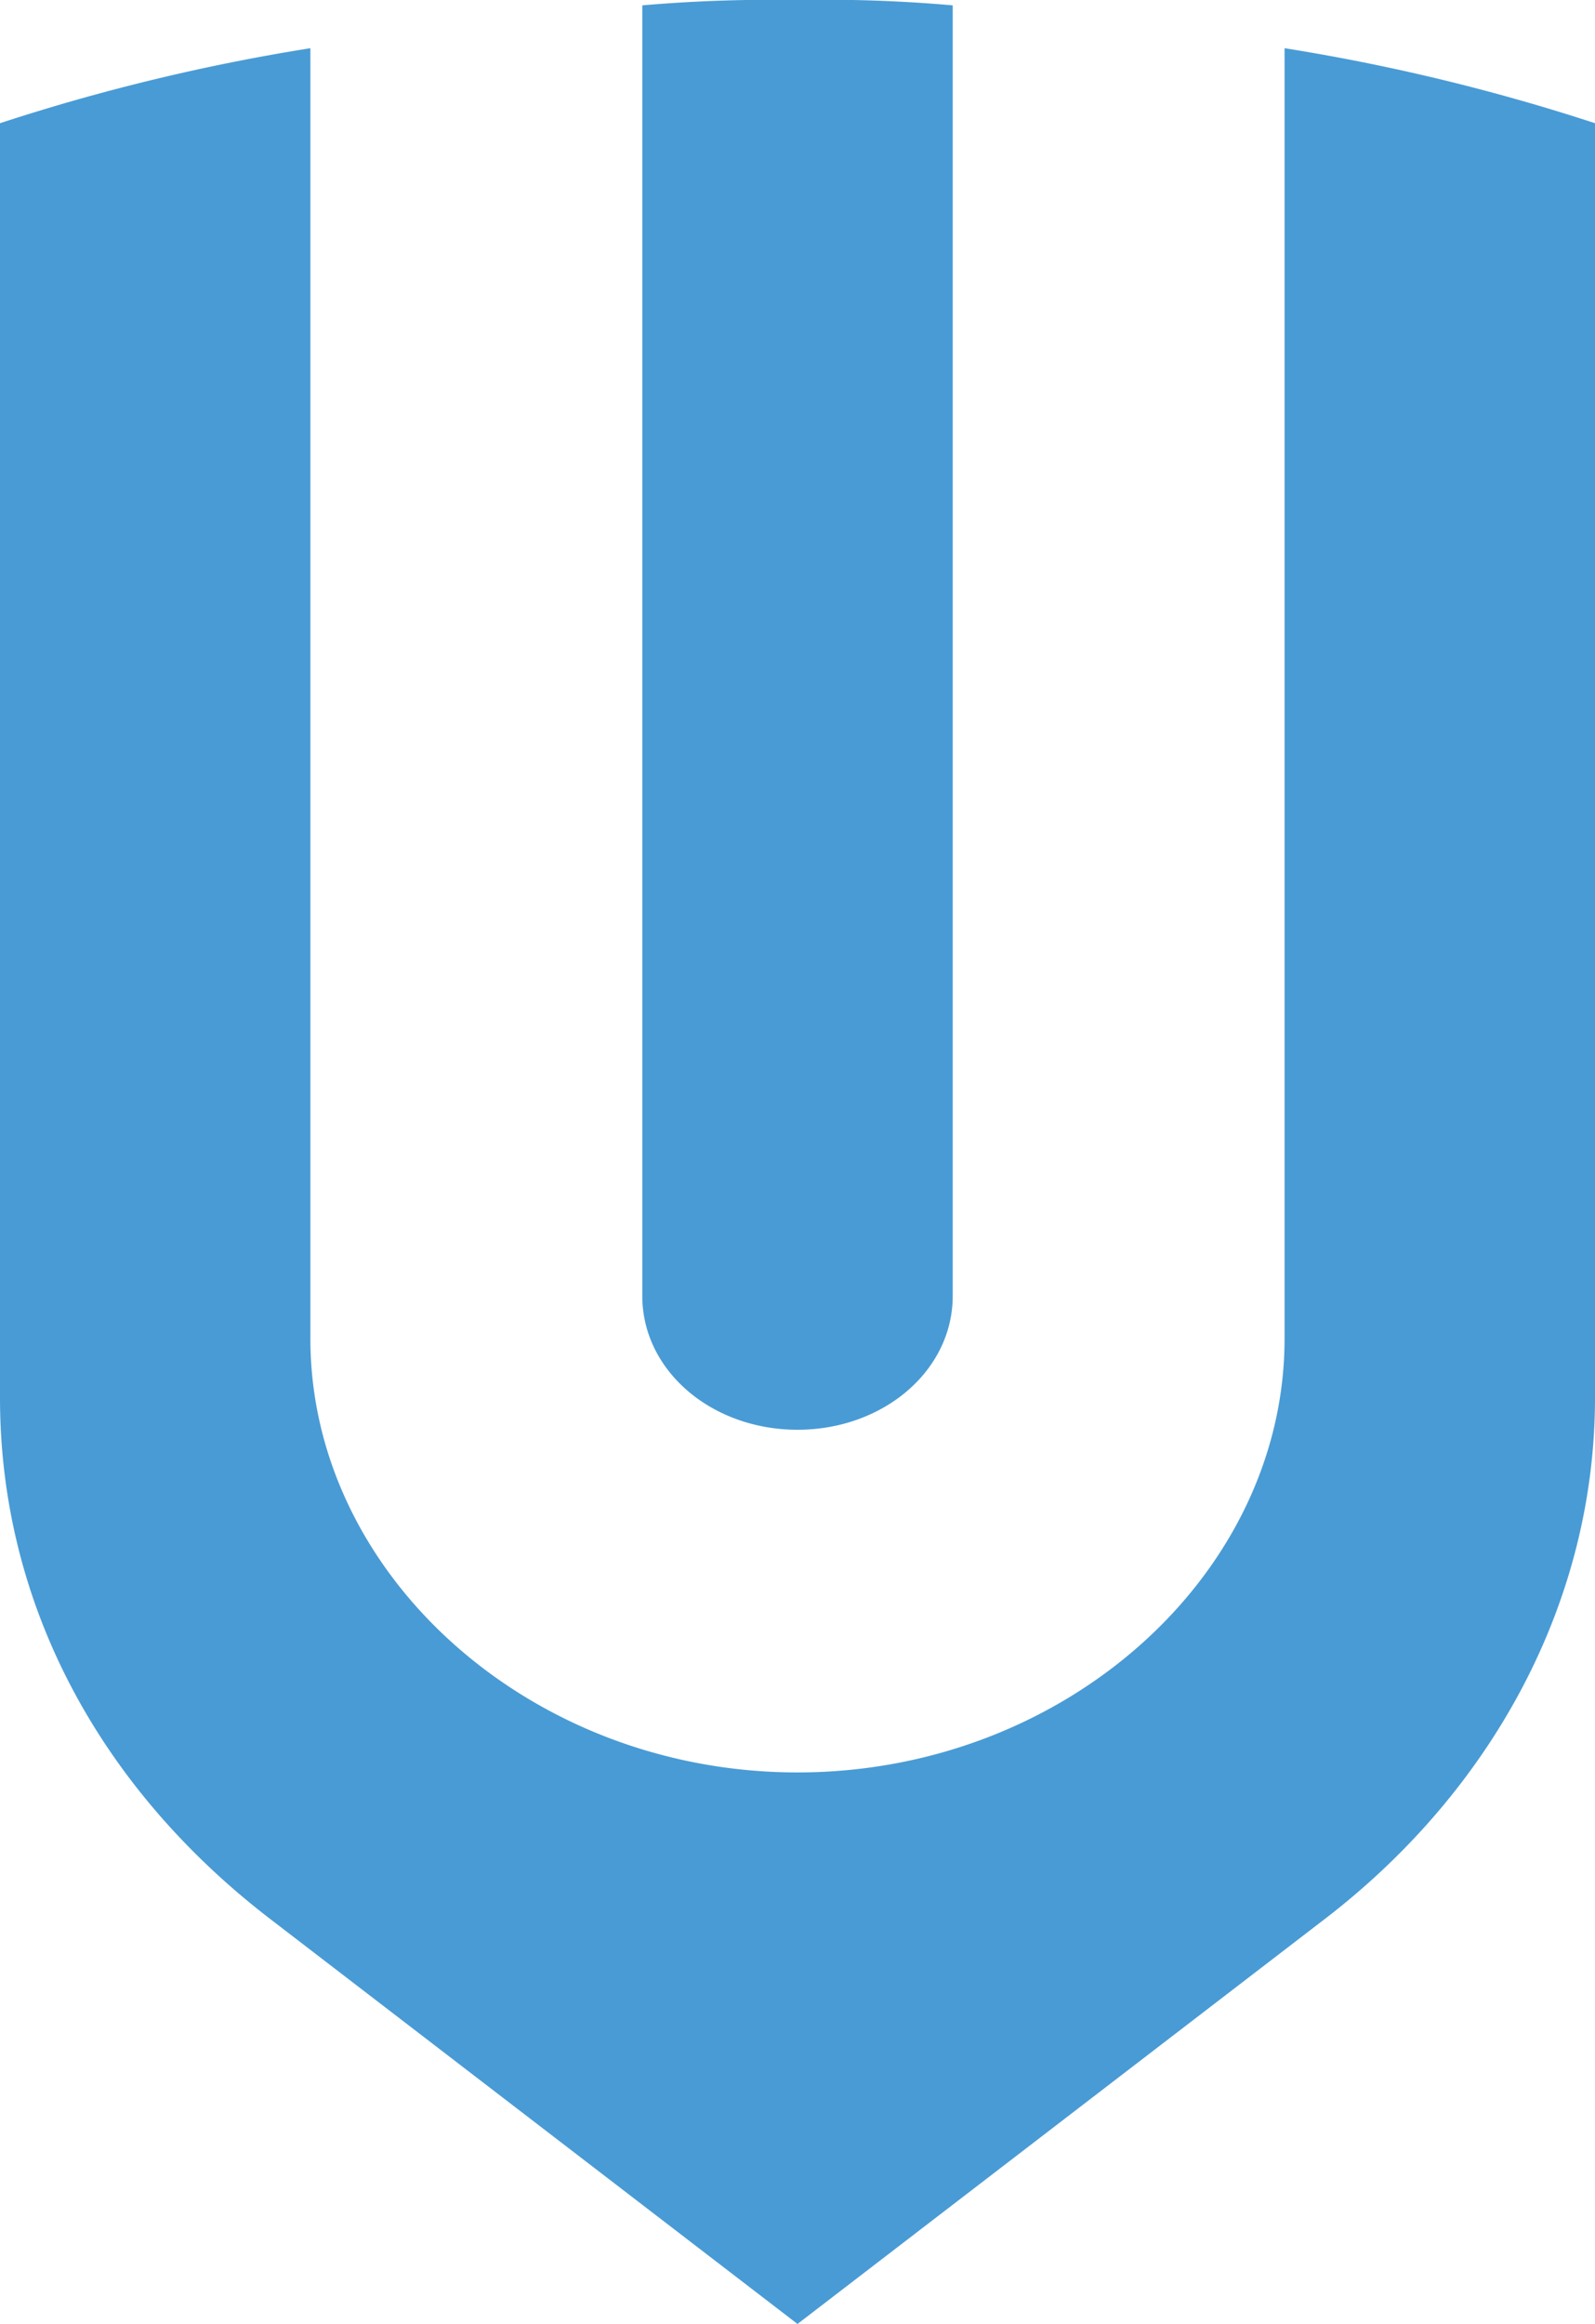 <?xml version="1.0" encoding="UTF-8"?>
<svg xmlns="http://www.w3.org/2000/svg" width="145.055" height="211.255" viewBox="0 0 145.055 211.255">
  <path d="M116.823,4.381v117.31c0,21.417-19.957,39.428-44.295,39.428s-44.3-18.011-44.3-39.428V4.381A183.544,183.544,0,0,0,0,11.2V127.045c0,18.984,9.249,35.534,24.338,47.216l48.19,36.994,48.189-36.994c15.09-11.682,24.338-28.719,24.338-47.216V11.2A183.516,183.516,0,0,0,116.823,4.381Z" fill="#499bd5"></path>
  <path d="M58.412,117.8c0,6.814,6.328,12.169,14.116,12.169s14.116-5.355,14.116-12.169V.487A132.1,132.1,0,0,0,72.528,0,136.712,136.712,0,0,0,58.412.487Z" fill="#499bd5"></path>
</svg>
